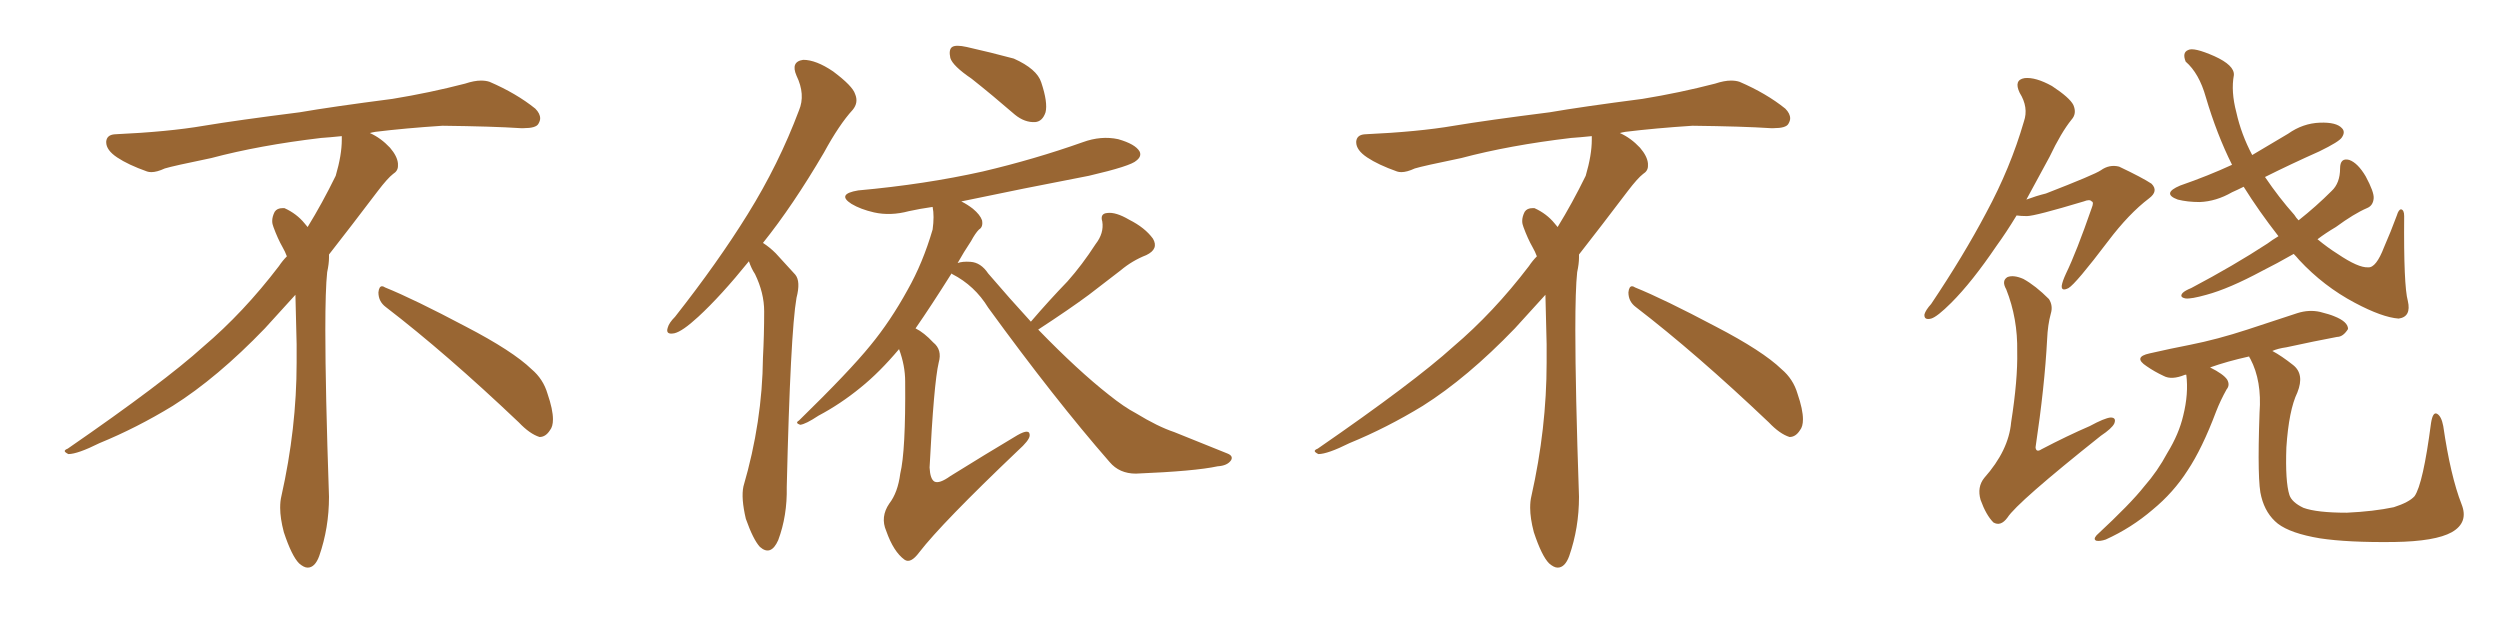<svg xmlns="http://www.w3.org/2000/svg" xmlns:xlink="http://www.w3.org/1999/xlink" width="600" height="150"><path fill="#996633" padding="10" d="M92.58 73.68L92.58 73.68Q90.82 72.36 90.82 70.17L90.82 70.17Q90.97 68.70 91.70 68.70L91.70 68.70Q91.99 68.70 92.43 68.99L92.43 68.99Q99.32 71.78 111.77 78.37L111.77 78.37Q123.05 84.23 127.59 88.62L127.59 88.62Q130.37 90.97 131.40 94.48L131.40 94.48Q132.71 98.29 132.71 100.63L132.71 100.63Q132.71 102.39 131.98 103.27L131.98 103.27Q130.96 104.88 129.49 104.88L129.49 104.88Q127.15 104.15 124.51 101.37L124.51 101.37Q107.08 84.81 92.58 73.68ZM82.03 33.54L82.03 33.54L82.03 32.67Q79.25 32.96 77.05 33.11L77.05 33.11Q62.26 34.86 50.68 37.94L50.68 37.94Q41.46 39.84 39.55 40.43L39.55 40.43Q37.65 41.31 36.33 41.31L36.33 41.31Q35.74 41.31 35.30 41.16L35.30 41.16Q30.76 39.55 28.13 37.79L28.13 37.79Q25.49 36.04 25.49 34.13L25.49 34.13L25.49 33.98Q25.63 32.37 27.54 32.23L27.54 32.23Q40.43 31.64 48.93 30.18L48.93 30.18Q56.84 28.86 71.92 26.95L71.92 26.95Q79.54 25.63 94.19 23.73L94.19 23.73Q103.13 22.27 111.62 20.07L111.62 20.07Q113.82 19.34 115.43 19.34L115.43 19.34Q116.60 19.34 117.48 19.63L117.48 19.63Q123.93 22.41 128.47 26.07L128.47 26.07Q129.64 27.25 129.64 28.42L129.64 28.42Q129.64 29.00 129.20 29.74L129.20 29.74Q128.61 30.76 125.68 30.76L125.68 30.76L124.95 30.76Q118.21 30.32 106.20 30.18L106.20 30.18Q97.27 30.76 90.09 31.64L90.09 31.64Q89.21 31.79 88.77 31.93L88.77 31.93Q91.41 33.11 93.60 35.45L93.60 35.45Q95.36 37.50 95.51 39.26L95.51 39.26L95.51 39.84Q95.51 41.02 94.34 41.75L94.34 41.75Q93.02 42.77 90.67 45.85L90.67 45.85Q84.23 54.35 78.96 61.08L78.96 61.08L78.96 61.82Q78.96 63.28 78.52 65.33L78.52 65.33Q78.08 69.43 78.08 79.25L78.08 79.25Q78.08 93.46 78.96 119.24L78.96 119.24Q78.96 126.71 76.61 133.45L76.61 133.45Q75.59 136.23 73.83 136.23L73.83 136.23Q72.95 136.23 71.78 135.21L71.78 135.21Q70.02 133.45 68.12 127.73L68.12 127.73Q67.24 124.37 67.24 121.88L67.24 121.88Q67.24 120.26 67.53 119.09L67.53 119.09Q71.19 102.83 71.19 87.01L71.19 87.01L71.19 82.62Q71.04 76.61 70.90 70.75L70.90 70.75Q66.80 75.29 63.57 78.81L63.57 78.81Q52.15 90.67 41.46 97.41L41.46 97.41Q32.81 102.69 23.88 106.35L23.88 106.35Q18.60 108.98 16.41 108.98L16.41 108.98Q15.53 108.54 15.53 108.25L15.53 108.25Q15.53 107.96 16.26 107.67L16.26 107.67Q39.40 91.70 48.78 83.20L48.78 83.20Q58.45 75 66.94 63.87L66.94 63.87Q67.82 62.55 68.85 61.52L68.85 61.52Q68.41 60.35 67.82 59.33L67.82 59.33Q66.65 57.28 65.63 54.49L65.63 54.49Q65.33 53.76 65.33 53.03L65.33 53.03Q65.33 52.00 65.92 50.83L65.92 50.83Q66.50 49.95 67.82 49.95L67.82 49.95L68.26 49.95Q71.19 51.27 73.10 53.61L73.10 53.61Q73.39 53.91 73.83 54.49L73.83 54.49Q77.34 48.78 80.57 42.19L80.57 42.19Q82.03 37.21 82.03 33.54ZM179.74 62.70L179.74 62.70Q173.00 71.04 167.58 76.03L167.58 76.03Q163.77 79.54 161.87 79.98L161.87 79.98Q159.67 80.42 160.25 78.66L160.25 78.66Q160.55 77.49 162.01 76.03L162.01 76.03Q172.27 62.99 179.44 51.42L179.44 51.42Q186.91 39.40 191.75 26.51L191.75 26.51Q193.36 22.71 191.16 18.16L191.16 18.16Q189.70 14.79 192.77 14.36L192.77 14.36Q195.85 14.36 199.95 17.14L199.95 17.14Q204.64 20.65 205.22 22.56L205.22 22.56Q206.10 24.61 204.64 26.37L204.64 26.37Q201.42 29.88 197.75 36.62L197.75 36.62Q190.28 49.37 183.11 58.30L183.11 58.30Q184.72 59.33 186.18 60.79L186.18 60.79Q188.09 62.84 190.87 65.92L190.87 65.92Q192.19 67.53 191.16 71.48L191.16 71.48Q189.70 79.83 188.82 116.89L188.82 116.89Q188.96 123.78 186.77 129.64L186.77 129.64Q185.01 133.59 182.37 131.25L182.37 131.25Q180.76 129.49 179.00 124.51L179.00 124.51Q177.83 119.53 178.42 116.75L178.42 116.75Q182.96 101.22 183.11 85.84L183.11 85.84Q183.40 80.42 183.40 74.71L183.40 74.71Q183.40 70.31 181.20 65.77L181.20 65.77Q180.32 64.45 179.74 62.70ZM233.20 18.90L233.20 18.90Q228.66 15.82 228.08 13.92L228.08 13.92Q227.64 11.87 228.52 11.28L228.52 11.28Q229.39 10.69 232.03 11.28L232.03 11.28Q237.89 12.60 243.31 14.06L243.31 14.06Q248.88 16.55 249.90 19.78L249.90 19.78Q251.51 24.61 250.93 26.95L250.93 26.95Q250.20 29.15 248.44 29.30L248.44 29.30Q245.95 29.44 243.60 27.54L243.60 27.54Q238.18 22.85 233.20 18.90ZM247.41 77.20L247.41 77.20L247.41 77.20Q251.81 72.07 256.20 67.53L256.20 67.53Q259.72 63.57 262.94 58.59L262.94 58.59Q264.99 55.96 264.55 53.17L264.55 53.17Q263.96 51.27 265.72 51.12L265.72 51.12Q267.77 50.83 271.00 52.73L271.00 52.73Q274.80 54.64 276.71 57.28L276.71 57.28Q278.17 59.77 275.10 61.23L275.10 61.23Q271.73 62.55 268.95 64.89L268.95 64.89Q265.28 67.68 261.33 70.75L261.33 70.75Q256.79 74.12 249.17 79.10L249.17 79.10Q258.69 88.92 266.16 94.78L266.16 94.78Q269.82 97.71 272.61 99.17L272.61 99.17Q277.88 102.39 281.84 103.71L281.84 103.71Q287.99 106.20 294.58 108.84L294.58 108.84Q296.04 109.42 295.46 110.45L295.46 110.45Q294.58 111.77 292.24 111.91L292.24 111.91Q286.82 113.09 272.61 113.67L272.61 113.67Q268.65 113.67 266.31 110.89L266.31 110.89Q253.13 95.80 237.16 73.83L237.16 73.83Q233.94 68.55 228.52 65.77L228.52 65.77Q228.37 65.63 228.37 65.63L228.37 65.63Q223.39 73.54 219.73 78.81L219.73 78.81Q221.78 79.83 223.97 82.18L223.97 82.18Q226.17 83.94 225.29 87.01L225.29 87.01Q224.12 91.99 223.10 112.21L223.10 112.21Q223.24 114.99 224.27 115.58L224.27 115.58Q225.44 116.16 228.08 114.26L228.08 114.26Q236.57 108.98 244.19 104.44L244.19 104.44Q247.27 102.69 247.12 104.59L247.12 104.59Q246.97 105.76 244.34 108.11L244.34 108.11Q226.03 125.54 220.61 132.57L220.61 132.57Q218.55 135.35 217.09 134.33L217.09 134.33Q214.45 132.42 212.70 127.44L212.70 127.44Q211.23 124.07 213.43 120.85L213.43 120.85Q215.48 118.21 216.06 113.67L216.06 113.67Q217.38 108.25 217.24 91.55L217.24 91.55Q217.24 87.74 215.77 83.79L215.77 83.79Q211.08 89.36 206.54 93.02L206.54 93.02Q201.71 96.97 196.44 99.76L196.44 99.76Q193.36 101.81 192.04 101.95L192.04 101.95Q190.72 101.51 191.75 100.93L191.75 100.93Q203.91 89.06 208.89 82.91L208.89 82.91Q213.72 77.05 217.82 69.58L217.82 69.58Q221.48 63.13 223.83 55.08L223.83 55.08Q224.27 51.86 223.83 49.66L223.83 49.66Q220.75 50.10 218.12 50.68L218.12 50.68Q213.72 51.86 209.77 50.98L209.77 50.98Q206.54 50.24 204.35 48.93L204.35 48.93Q200.68 46.58 205.96 45.70L205.96 45.70Q222.07 44.24 235.84 41.16L235.84 41.16Q248.29 38.23 259.86 34.13L259.86 34.13Q264.26 32.52 268.36 33.40L268.36 33.40Q272.46 34.57 273.49 36.33L273.49 36.33Q274.07 37.50 272.75 38.53L272.75 38.53Q271.44 39.84 261.33 42.19L261.33 42.19Q245.36 45.26 230.71 48.34L230.71 48.34Q232.18 49.07 233.50 50.10L233.50 50.10Q235.25 51.56 235.69 52.88L235.69 52.88Q235.99 54.49 234.96 55.08L234.96 55.08Q234.08 55.96 233.06 57.86L233.06 57.86Q231.30 60.50 229.83 63.13L229.83 63.13Q231.01 62.70 232.91 62.84L232.91 62.84Q235.40 62.99 237.16 65.63L237.16 65.63Q242.43 71.78 247.41 77.20ZM392.58 73.68L392.58 73.68Q390.82 72.36 390.82 70.17L390.82 70.17Q390.97 68.70 391.70 68.70L391.70 68.70Q391.99 68.70 392.43 68.99L392.43 68.99Q399.32 71.78 411.77 78.37L411.77 78.37Q423.05 84.23 427.59 88.62L427.59 88.62Q430.37 90.97 431.40 94.48L431.40 94.48Q432.71 98.29 432.71 100.63L432.71 100.63Q432.71 102.39 431.98 103.27L431.98 103.27Q430.96 104.88 429.49 104.88L429.49 104.88Q427.15 104.15 424.51 101.37L424.51 101.37Q407.08 84.81 392.58 73.68ZM382.03 33.54L382.03 33.54L382.03 32.67Q379.25 32.96 377.05 33.11L377.05 33.11Q362.26 34.86 350.68 37.94L350.68 37.94Q341.46 39.84 339.55 40.43L339.55 40.43Q337.65 41.31 336.33 41.31L336.33 41.31Q335.74 41.31 335.30 41.16L335.30 41.16Q330.76 39.55 328.13 37.79L328.13 37.79Q325.49 36.04 325.49 34.13L325.49 34.13L325.49 33.98Q325.63 32.37 327.54 32.23L327.54 32.23Q340.43 31.64 348.93 30.18L348.93 30.18Q356.84 28.86 371.92 26.95L371.92 26.95Q379.54 25.63 394.19 23.73L394.19 23.73Q403.13 22.27 411.62 20.07L411.62 20.07Q413.82 19.34 415.43 19.34L415.43 19.34Q416.60 19.34 417.48 19.63L417.48 19.63Q423.93 22.41 428.47 26.07L428.47 26.07Q429.64 27.25 429.64 28.42L429.64 28.42Q429.64 29.00 429.20 29.74L429.20 29.74Q428.61 30.76 425.68 30.76L425.68 30.76L424.95 30.76Q418.21 30.32 406.20 30.18L406.20 30.18Q397.27 30.76 390.09 31.64L390.09 31.64Q389.21 31.79 388.77 31.93L388.77 31.93Q391.41 33.11 393.60 35.45L393.60 35.45Q395.36 37.50 395.51 39.26L395.51 39.26L395.51 39.84Q395.51 41.02 394.34 41.75L394.34 41.75Q393.02 42.77 390.67 45.85L390.67 45.85Q384.23 54.35 378.96 61.08L378.96 61.08L378.96 61.82Q378.96 63.28 378.52 65.33L378.52 65.33Q378.08 69.43 378.08 79.25L378.08 79.25Q378.08 93.46 378.96 119.24L378.96 119.24Q378.96 126.71 376.61 133.45L376.61 133.45Q375.59 136.23 373.83 136.23L373.83 136.23Q372.95 136.23 371.78 135.21L371.78 135.21Q370.02 133.45 368.12 127.73L368.12 127.73Q367.24 124.37 367.24 121.88L367.24 121.88Q367.24 120.26 367.53 119.09L367.53 119.09Q371.19 102.83 371.19 87.01L371.19 87.01L371.19 82.62Q371.04 76.61 370.90 70.75L370.90 70.75Q366.80 75.29 363.57 78.81L363.57 78.81Q352.15 90.67 341.46 97.41L341.46 97.41Q332.81 102.69 323.88 106.35L323.88 106.35Q318.60 108.98 316.41 108.98L316.41 108.98Q315.53 108.54 315.53 108.25L315.53 108.25Q315.53 107.96 316.26 107.67L316.26 107.67Q339.40 91.70 348.78 83.20L348.78 83.20Q358.45 75 366.94 63.87L366.94 63.87Q367.82 62.55 368.85 61.52L368.85 61.52Q368.41 60.35 367.82 59.33L367.82 59.33Q366.65 57.28 365.63 54.49L365.63 54.49Q365.33 53.76 365.33 53.03L365.33 53.03Q365.33 52.00 365.92 50.83L365.92 50.83Q366.50 49.95 367.82 49.95L367.82 49.95L368.26 49.95Q371.19 51.27 373.10 53.61L373.10 53.61Q373.39 53.91 373.83 54.49L373.83 54.49Q377.34 48.78 380.57 42.19L380.57 42.19Q382.03 37.21 382.03 33.54ZM483.98 51.71L483.98 51.71Q481.49 55.81 479.15 59.03L479.15 59.03Q473.29 67.68 468.31 72.66L468.31 72.66Q464.94 76.03 463.48 76.46L463.48 76.46Q461.72 76.90 461.87 75.44L461.87 75.44Q462.16 74.41 463.48 72.95L463.48 72.95Q471.24 61.38 476.66 51.12L476.66 51.12Q482.52 40.28 485.74 29.15L485.74 29.15Q486.91 25.78 484.72 22.27L484.72 22.27Q483.25 19.19 485.89 18.75L485.89 18.75Q488.53 18.46 492.48 20.65L492.48 20.65Q496.73 23.44 497.61 25.20L497.61 25.20Q498.49 27.25 497.17 28.71L497.17 28.71Q494.68 31.79 491.89 37.65L491.89 37.65Q488.96 43.07 486.33 47.90L486.33 47.90Q488.67 47.02 491.02 46.44L491.02 46.44Q502.73 41.89 504.20 40.87L504.20 40.87Q506.25 39.40 508.59 39.99L508.59 39.99Q514.16 42.63 516.36 44.09L516.36 44.09Q518.12 45.85 515.77 47.61L515.77 47.61Q510.94 51.27 505.96 57.86L505.96 57.86Q498.19 68.12 496.44 69.14L496.44 69.14Q494.68 70.02 494.82 68.55L494.82 68.55Q494.97 67.53 495.85 65.63L495.85 65.63Q498.34 60.50 502.00 49.95L502.00 49.95Q502.59 48.49 502.00 48.34L502.00 48.34Q501.56 47.75 500.10 48.34L500.10 48.34Q488.38 51.86 486.47 51.86L486.47 51.86Q485.01 51.86 483.98 51.71ZM492.19 75.29L492.19 75.29Q491.46 77.93 491.31 81.45L491.31 81.45Q490.72 92.72 488.53 107.37L488.53 107.37Q488.67 108.69 489.99 107.81L489.99 107.81Q496.14 104.59 501.56 102.25L501.56 102.25Q505.08 100.34 506.54 100.20L506.54 100.20Q508.01 100.20 507.42 101.66L507.42 101.66Q506.84 102.83 504.20 104.59L504.20 104.59Q484.13 120.56 481.79 124.22L481.79 124.22Q480.18 126.42 478.42 125.39L478.42 125.39Q476.66 123.63 475.34 119.97L475.34 119.97Q474.46 116.89 476.22 114.70L476.22 114.70Q482.08 108.11 482.67 101.37L482.67 101.37Q484.28 91.11 484.13 84.38L484.13 84.38Q484.28 76.46 481.49 69.43L481.49 69.43Q480.32 67.38 481.79 66.50L481.79 66.50Q483.25 65.92 485.60 66.94L485.60 66.94Q488.53 68.55 491.75 71.78L491.75 71.78Q492.77 73.39 492.19 75.29ZM550.49 60.94L550.49 60.94Q546.39 63.28 542.87 65.04L542.87 65.04Q534.96 69.29 529.54 70.75L529.54 70.75Q525.88 71.78 524.56 71.63L524.56 71.63Q522.95 71.34 523.83 70.31L523.83 70.31Q524.41 69.73 525.88 69.14L525.88 69.14Q536.13 63.72 544.19 58.45L544.19 58.45Q545.36 57.57 546.83 56.69L546.83 56.69Q542.14 50.68 538.48 44.82L538.48 44.82Q537.01 45.56 535.69 46.14L535.69 46.14Q531.88 48.34 527.93 48.49L527.93 48.49Q525 48.49 522.66 47.90L522.66 47.90Q518.70 46.44 523.24 44.53L523.24 44.53Q529.98 42.19 535.69 39.55L535.69 39.55Q532.03 32.23 529.39 23.29L529.39 23.29Q527.78 17.58 524.56 14.79L524.56 14.79Q523.68 12.60 525.15 12.01L525.15 12.01Q526.46 11.28 531.45 13.48L531.45 13.48Q536.28 15.67 536.13 18.02L536.13 18.02Q535.40 21.97 536.72 26.95L536.72 26.95Q537.89 32.23 540.53 37.21L540.53 37.21Q544.78 34.72 549.17 32.08L549.17 32.08Q552.69 29.59 556.79 29.44L556.79 29.44Q560.74 29.30 562.06 30.76L562.06 30.76Q562.94 31.64 562.06 32.96L562.06 32.96Q561.47 33.98 556.64 36.33L556.64 36.33Q549.76 39.40 543.60 42.48L543.60 42.48Q546.97 47.46 550.63 51.56L550.63 51.56Q551.07 52.29 551.66 52.88L551.66 52.88Q555.91 49.51 559.57 45.85L559.57 45.85Q561.62 43.95 561.62 40.43L561.62 40.43Q561.62 37.79 563.82 38.38L563.82 38.38Q565.87 39.11 567.77 42.33L567.77 42.33Q569.82 46.14 569.68 47.61L569.68 47.61Q569.53 49.37 568.07 49.95L568.07 49.95Q564.99 51.27 560.60 54.49L560.60 54.49Q558.11 55.96 556.20 57.42L556.20 57.42Q558.69 59.47 561.04 60.94L561.04 60.94Q566.02 64.31 568.36 64.16L568.36 64.16Q570.26 64.31 572.17 59.33L572.17 59.33Q573.78 55.66 575.24 51.71L575.24 51.71Q575.68 50.24 576.27 50.24L576.27 50.24Q577.00 50.39 577.00 51.86L577.00 51.86Q576.86 68.55 577.88 72.22L577.88 72.22Q578.76 76.03 575.68 76.46L575.68 76.46Q571.73 76.17 565.14 72.66L565.14 72.66Q557.67 68.70 551.81 62.40L551.81 62.40Q551.07 61.52 550.49 60.94ZM545.36 84.23L545.36 84.23L545.36 84.23Q547.56 85.40 550.34 87.60L550.34 87.60Q553.13 89.79 551.37 94.19L551.37 94.19Q549.32 98.44 548.73 107.37L548.73 107.37Q548.44 115.58 549.46 118.80L549.46 118.80Q550.05 120.56 552.83 121.88L552.83 121.88Q556.05 123.05 563.23 123.05L563.23 123.05Q569.68 122.75 574.51 121.73L574.51 121.73Q578.17 120.56 579.49 119.09L579.49 119.09Q581.54 116.16 583.45 101.51L583.45 101.51Q583.89 98.73 584.91 99.32L584.91 99.32Q585.94 99.90 586.38 102.25L586.38 102.25Q588.13 114.26 590.77 121.00L590.77 121.00Q592.53 125.39 588.43 127.73L588.43 127.73Q584.47 129.93 574.66 130.08L574.66 130.08Q563.53 130.22 556.79 129.20L556.79 129.20Q549.76 128.03 546.68 125.68L546.68 125.68Q543.75 123.34 542.72 119.24L542.72 119.24Q541.70 115.87 542.29 99.02L542.29 99.02Q542.87 91.41 540.09 86.13L540.09 86.13Q539.79 85.69 539.79 85.55L539.79 85.55Q534.52 86.72 530.42 88.18L530.42 88.18Q533.64 89.79 534.52 91.11L534.52 91.11Q535.25 92.43 534.38 93.46L534.38 93.46Q532.91 96.09 531.88 98.73L531.88 98.73Q528.52 107.67 525 112.94L525 112.94Q521.63 118.21 516.65 122.31L516.65 122.31Q511.52 126.71 505.37 129.49L505.37 129.49Q504.05 129.93 503.17 129.79L503.17 129.79Q502.29 129.49 503.17 128.47L503.17 128.47Q511.38 120.85 514.60 116.75L514.60 116.75Q517.82 113.09 520.17 108.69L520.17 108.69Q522.95 104.15 523.97 99.76L523.97 99.76Q525.29 94.48 524.71 89.94L524.71 89.94Q524.41 89.94 524.41 89.94L524.41 89.94Q521.19 91.26 519.29 90.23L519.29 90.23Q517.09 89.21 515.19 87.89L515.19 87.89Q511.82 85.69 515.92 84.81L515.92 84.81Q521.04 83.64 525.59 82.76L525.59 82.76Q532.18 81.45 539.36 79.10L539.36 79.10Q545.51 77.05 551.37 75.15L551.37 75.15Q554.15 74.27 556.79 74.85L556.79 74.85Q559.13 75.44 560.16 75.88L560.16 75.88Q563.53 77.20 563.53 78.96L563.53 78.96Q562.35 80.86 560.89 80.86L560.89 80.86Q555.47 81.88 548.73 83.35L548.73 83.35Q546.68 83.64 545.36 84.23Z"/></svg>